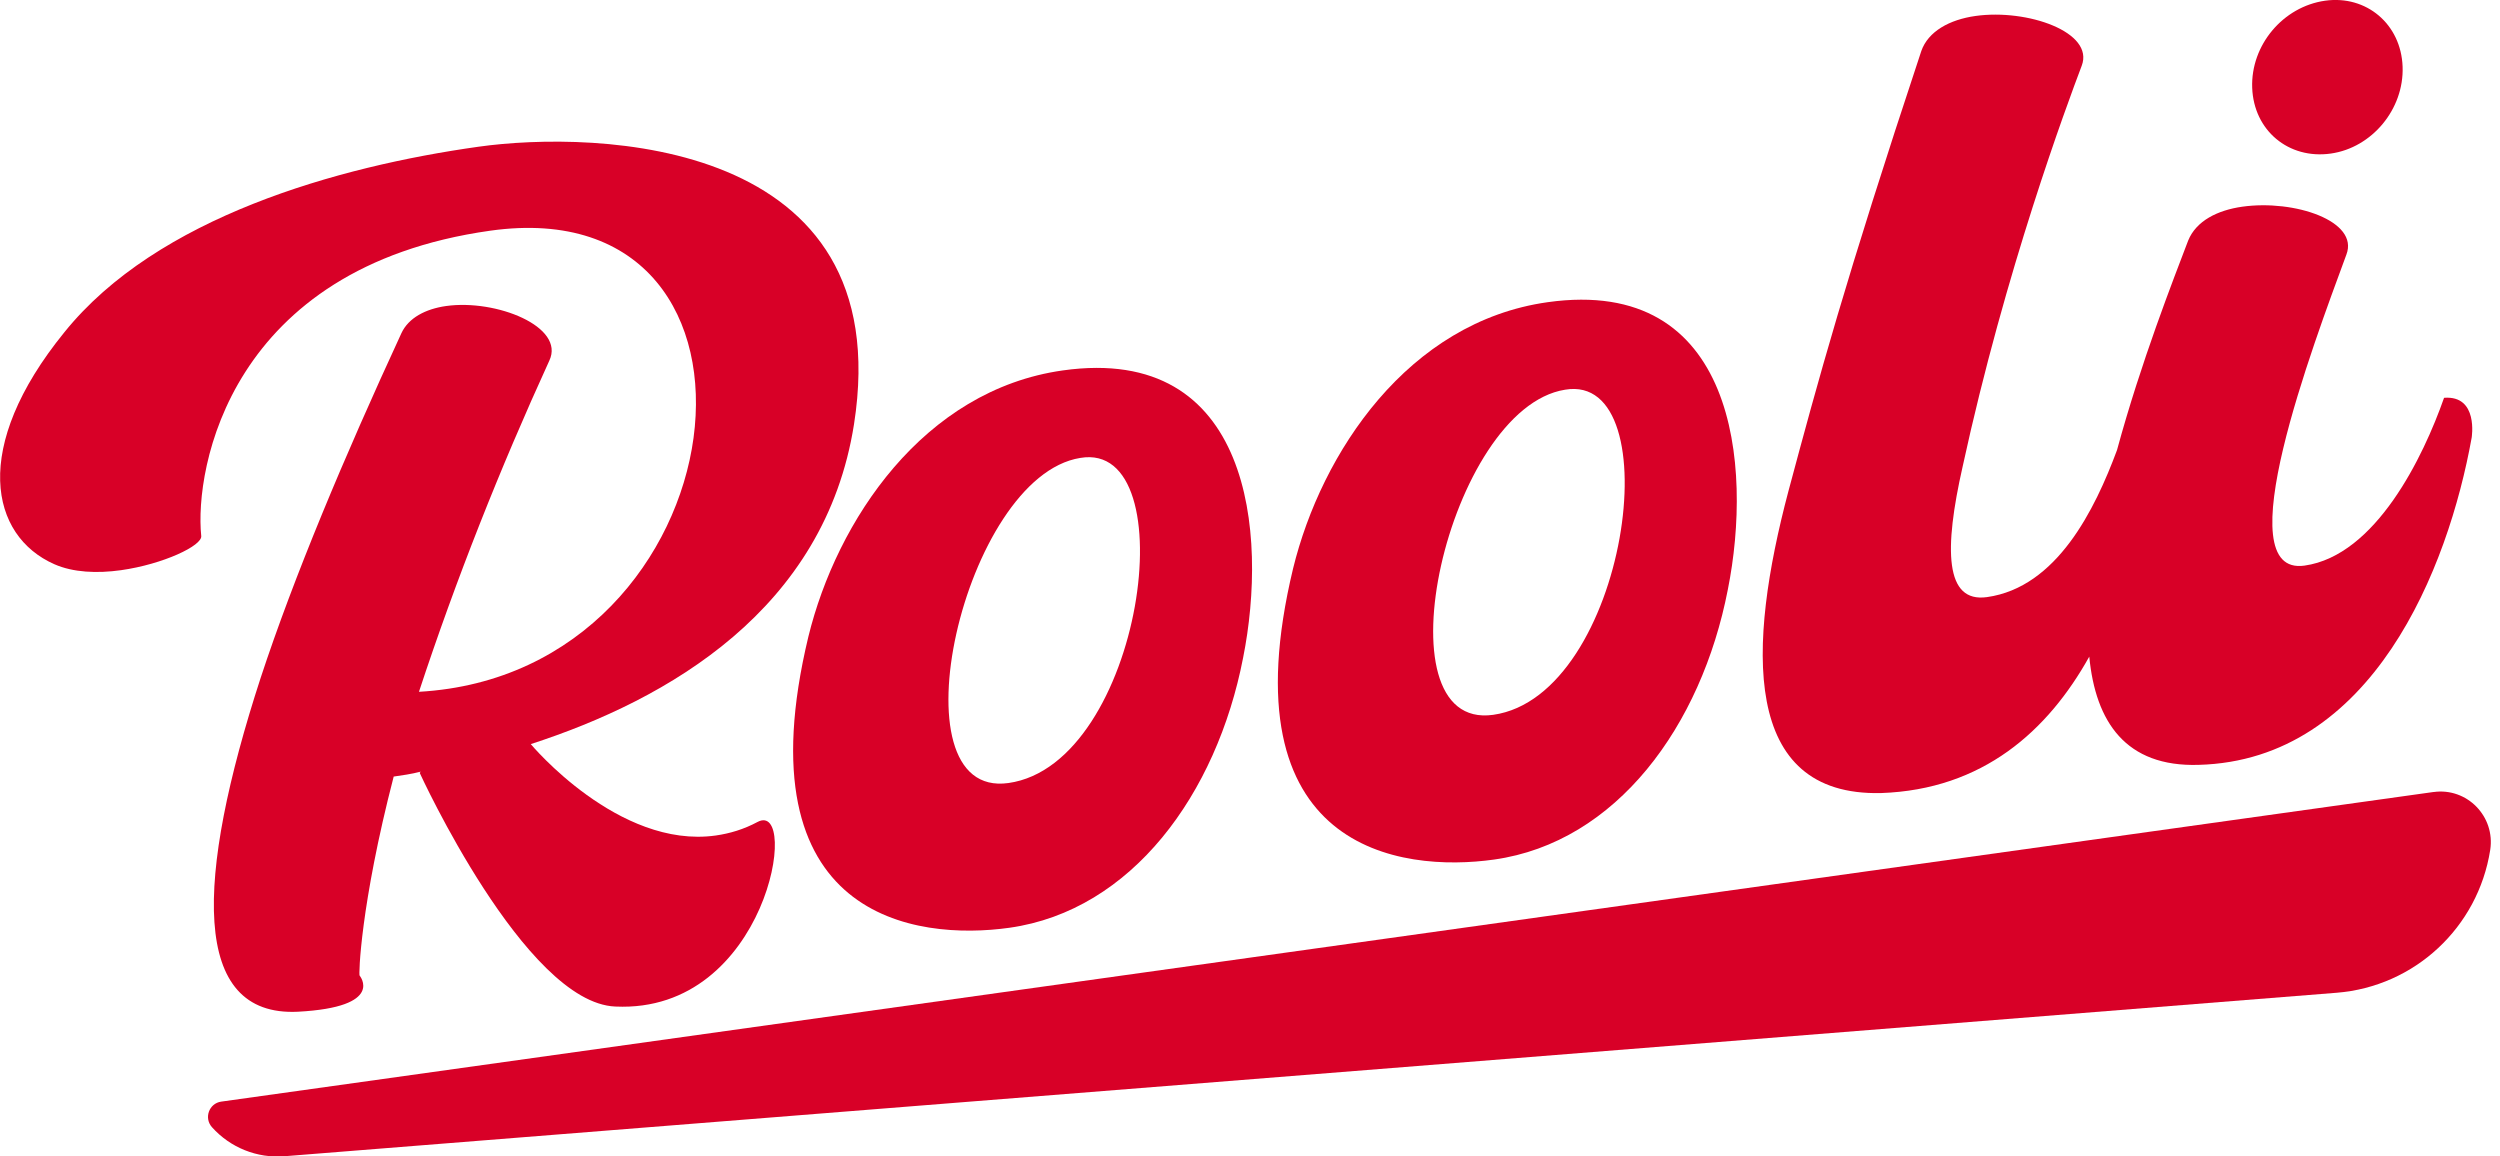 <svg width="147" height="68" viewBox="0 0 147 68" fill="none" xmlns="http://www.w3.org/2000/svg">
<path d="M26.231 17.994C25.023 18.165 24.02 18.692 23.604 19.589C20.225 26.904 17.286 33.902 15.327 39.856C11.476 51.693 11.198 59.797 17.516 59.49C22.686 59.214 21.146 57.365 21.146 57.365C21.083 57.375 21.188 53.231 23.149 45.662C23.657 45.589 24.168 45.519 24.739 45.373L24.679 45.446C24.679 45.446 30.865 58.967 36.183 59.185C45.15 59.601 47.056 47.006 44.548 48.329C43.734 48.766 42.911 49.01 42.084 49.128C36.359 49.933 31.209 43.753 31.209 43.753C39.299 41.131 48.503 35.833 50.216 24.944C52.859 8.051 34.94 7.67 28.13 8.628C19.86 9.791 9.227 12.772 3.782 19.541C-1.725 26.317 -0.577 31.511 3.196 33.176C4.3 33.664 5.71 33.724 7.11 33.528C9.592 33.179 11.917 32.078 11.832 31.508C11.431 27.563 13.491 15.724 28.824 13.565C47.147 10.987 43.781 39.596 24.635 40.678C26.821 34.044 29.398 27.554 32.3 21.206C33.249 19.202 29.161 17.582 26.234 17.994H26.231Z" fill="#D80027"/>
<path d="M59.351 54.553C66.54 53.541 71.536 46.708 73.094 38.68C74.555 31.375 73.57 20.22 62.499 21.78C54.292 22.934 49.201 30.62 47.532 37.437C43.536 54.068 53.879 55.323 59.351 54.553ZM63.521 26.926C69.814 25.848 67.186 44.933 59.297 46.042C52.361 47.019 56.654 28.023 63.521 26.926Z" fill="#D80027"/>
<path d="M87.853 50.542C95.042 49.53 100.038 42.697 101.596 34.669C103.057 27.364 102.072 16.209 91.001 17.769C82.794 18.923 77.703 26.609 76.034 33.426C72.038 50.057 82.38 51.312 87.853 50.542ZM92.023 22.915C98.316 21.837 95.688 40.919 87.799 42.032C80.863 43.008 85.156 24.012 92.023 22.915Z" fill="#D80027"/>
<path d="M110.604 46.632C116.585 46.426 120.411 42.983 122.849 38.61C123.218 42.447 124.991 45.107 129.28 44.974C139.503 44.698 143.951 33.423 145.333 25.743C145.333 25.743 145.752 23.232 143.711 23.391C142.497 26.853 139.702 32.665 135.504 33.258C130.858 33.911 135.99 20.347 137.967 14.972C138.727 12.994 134.908 11.725 131.851 12.153C130.388 12.36 129.132 12.987 128.662 14.151C127.801 16.418 125.893 21.269 124.48 26.466C123.18 29.964 120.944 34.533 116.834 35.11C114.351 35.459 114.301 32.304 115.402 27.44C117.919 15.857 121.53 6.183 122.404 3.868C123.164 1.89 119.212 0.51 116.159 0.939C114.632 1.154 113.377 1.845 112.973 3C108.481 16.539 106.904 22.373 105.16 28.879C102.744 37.995 102.362 46.826 110.607 46.632H110.604Z" fill="#D80027"/>
<path d="M137.047 9.03C139.466 8.691 141.365 6.421 141.273 3.919C141.182 1.414 139.138 -0.298 136.719 0.041C134.239 0.39 132.337 2.657 132.429 5.162C132.52 7.667 134.564 9.379 137.047 9.03Z" fill="#D80027"/>
<path d="M143.096 46.569L13.008 64.775C12.292 64.877 11.98 65.739 12.463 66.278C13.541 67.483 15.118 68.114 16.724 67.987L137.4 58.374C141.976 58.009 145.708 54.537 146.424 49.981C146.733 48.008 145.061 46.296 143.093 46.572L143.096 46.569Z" fill="#D80027"/>
</svg>

